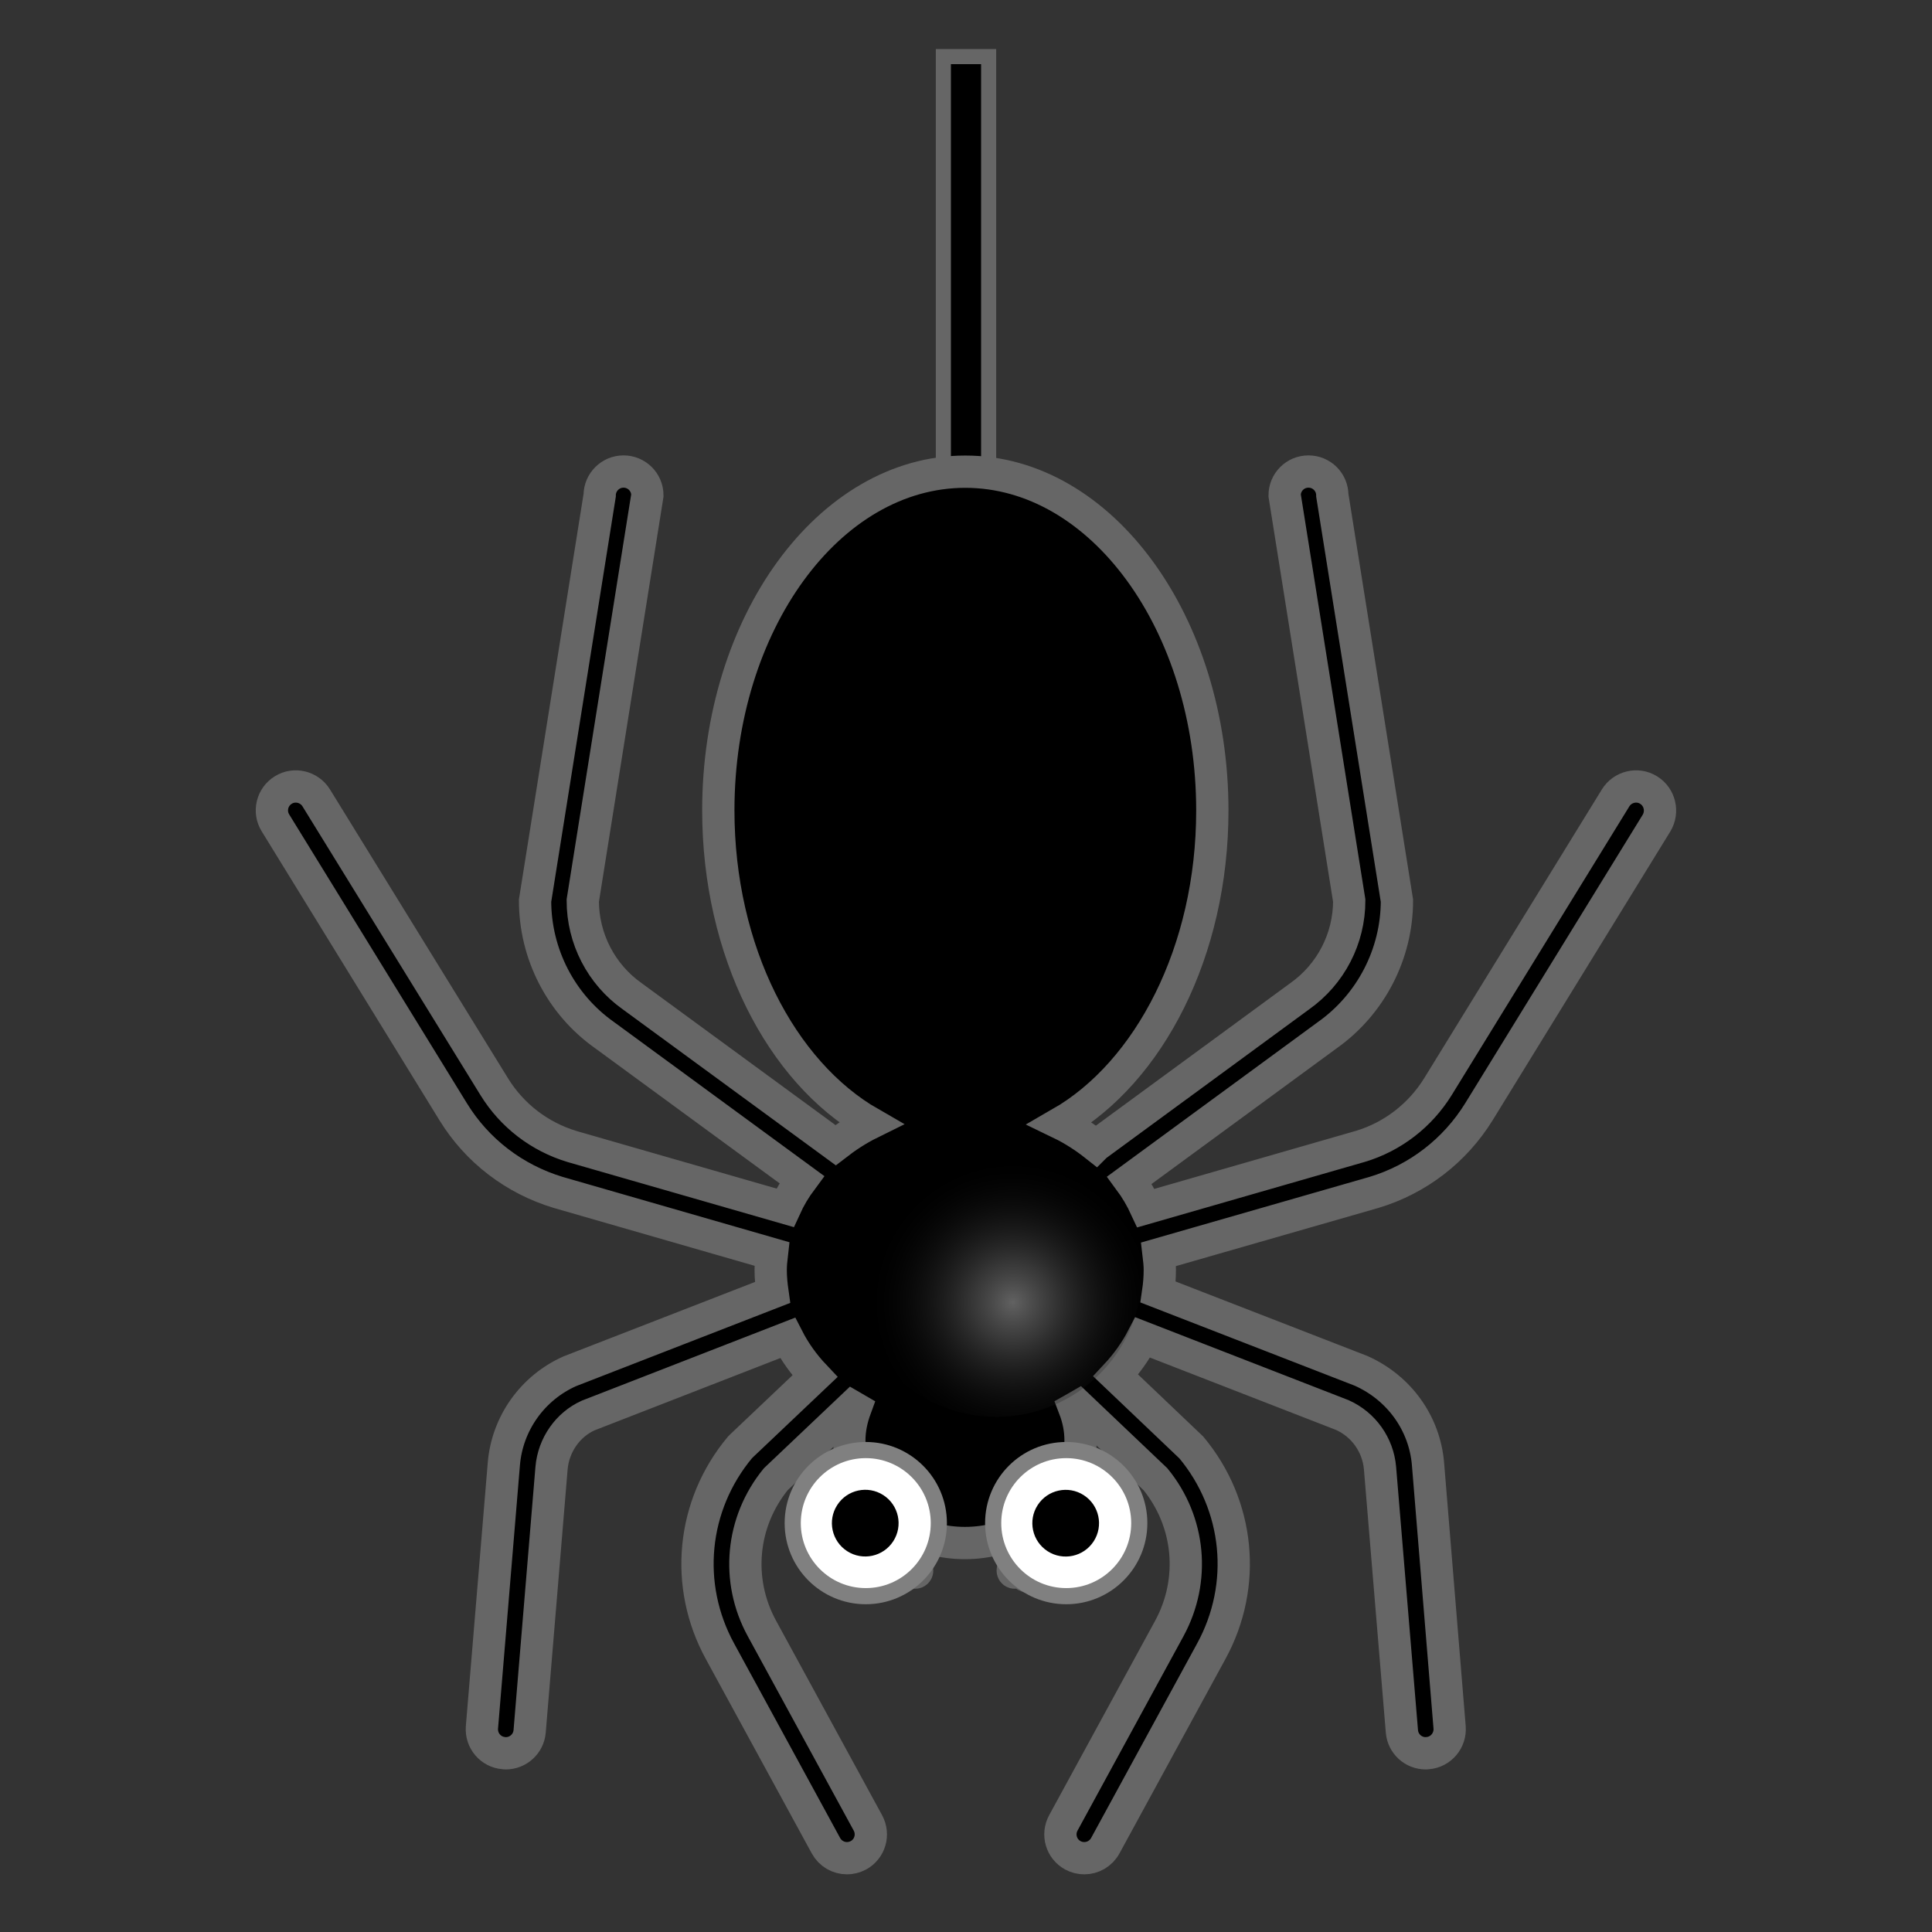 <svg enable-background="new 0 0 128 128" viewBox="0 0 128 128" xmlns="http://www.w3.org/2000/svg" xmlns:xlink="http://www.w3.org/1999/xlink"><rect x="0" y="0" width="128" height="128" fill="#333333" stroke="none"/><rect x="62.5" y="3.75" width="3" height="44.25" stroke="#666" stroke-miterlimit="10"/><path d="m109.22 52.17c-0.74-0.46-1.72-0.22-2.18 0.52l-11.77 19.13c-1.18 1.91-3.01 3.32-5.14 3.96l-14.21 4.09c-0.3-0.65-0.66-1.27-1.09-1.85l13.11-9.61c2.88-2.04 4.61-5.38 4.61-8.91l-4.28-26.85c0-0.88-0.71-1.58-1.58-1.58-0.88 0-1.58 0.71-1.58 1.58l4.28 26.85c0 2.51-1.22 4.88-3.29 6.34 0 0-13.48 9.88-13.49 9.89-0.72-0.57-1.5-1.08-2.35-1.49 5.9-3.39 10.07-11.4 10.07-20.72 0-12.38-7.34-22.45-16.37-22.45s-16.37 10.06-16.37 22.45c0 9.32 4.16 17.33 10.07 20.72-0.83 0.41-1.6 0.91-2.3 1.46l-13.47-9.87c-2.05-1.45-3.27-3.82-3.27-6.33l4.28-26.85c0-0.88-0.71-1.58-1.58-1.58s-1.58 0.71-1.58 1.58l-4.3 26.85c0 3.54 1.72 6.87 4.59 8.9l13.08 9.58c-0.44 0.59-0.81 1.21-1.11 1.87l-14.11-4.06c-2.15-0.65-3.98-2.05-5.16-3.97l-11.78-19.13c-0.46-0.74-1.44-0.98-2.18-0.52-0.75 0.46-0.98 1.44-0.52 2.18l11.77 19.13c1.58 2.58 4.05 4.47 6.96 5.35l14.16 4.08c-0.04 0.35-0.08 0.7-0.08 1.05 0 0.51 0.05 1.01 0.12 1.5l-13.43 5.22c-2.47 1.1-4.15 3.46-4.37 6.15l-1.45 17.44c-0.07 0.87 0.57 1.64 1.45 1.71 0.05 0 0.09 0.01 0.13 0.01 0.82 0 1.51-0.63 1.58-1.45l1.45-17.44c0.13-1.54 1.09-2.89 2.43-3.49l13.21-5.13c0.47 0.92 1.08 1.77 1.81 2.54l-4.84 4.59-0.13 0.13c-3.19 3.83-3.71 9.13-1.32 13.5l7.02 12.88c0.29 0.53 0.83 0.83 1.39 0.83 0.26 0 0.51-0.06 0.76-0.19 0.77-0.42 1.05-1.38 0.63-2.15l-7.02-12.88c-1.75-3.2-1.38-7.07 0.92-9.89l5.07-4.81c0.07 0.04 0.13 0.09 0.2 0.13-0.25 0.68-0.4 1.39-0.4 2.11 0 2.31 1.15 4.63 3.23 5.73 1.36 0.72 2.98 1.02 4.51 1.03 2.75 0.01 4.47-1.22 6.5-2.85 0.98-1.88 1.3-4.09 0.89-6.17 0.15 0.73 2.22 2.03 2.84 2.6 0.78 0.73 1.61 1.44 2.34 2.23 2.3 2.82 2.66 6.69 0.92 9.89l-7.02 12.88c-0.42 0.77-0.14 1.73 0.63 2.15 0.24 0.13 0.5 0.19 0.76 0.19 0.56 0 1.1-0.3 1.39-0.83l7.02-12.88c2.39-4.37 1.87-9.67-1.32-13.5l-5.01-4.77c0.72-0.77 1.32-1.61 1.79-2.52l13.22 5.14c1.41 0.63 2.37 1.98 2.5 3.52l1.45 17.44c0.07 0.83 0.76 1.45 1.58 1.45 0.04 0 0.09 0 0.13-0.01 0.87-0.07 1.52-0.84 1.45-1.71l-1.45-17.44c-0.22-2.69-1.9-5.05-4.44-6.18l-13.44-5.22c0.07-0.48 0.11-0.97 0.11-1.47 0-0.35-0.04-0.69-0.08-1.03l14.26-4.11c2.9-0.87 5.36-2.77 6.95-5.34l11.77-19.13c0.45-0.76 0.22-1.73-0.53-2.19z"/><path d="m109.22 52.34c-0.74-0.46-1.72-0.22-2.18 0.52l-11.77 19.13c-1.18 1.91-3.01 3.32-5.14 3.96l-14.21 4.09c-0.3-0.65-0.66-1.27-1.09-1.85l13.11-9.61c2.88-2.04 4.61-5.38 4.61-8.91l-4.28-26.85c0-0.88-0.71-1.58-1.58-1.58-0.88 0-1.58 0.71-1.58 1.58l4.28 26.85c0 2.51-1.22 4.88-3.29 6.34l-13.49 9.89-0.01 0.01c-0.72-0.57-1.5-1.08-2.35-1.49 5.9-3.39 10.07-11.4 10.07-20.72 0-12.38-7.34-22.45-16.37-22.45s-16.36 10.06-16.36 22.44c0 9.32 4.16 17.33 10.07 20.72-0.83 0.41-1.59 0.91-2.3 1.46l-13.48-9.87c-2.05-1.45-3.27-3.82-3.27-6.33l4.28-26.85c0-0.88-0.71-1.58-1.58-1.58s-1.58 0.71-1.58 1.58l-4.28 26.85c0 3.54 1.72 6.87 4.59 8.9l13.08 9.58c-0.44 0.59-0.81 1.21-1.11 1.87l-14.11-4.06c-2.15-0.65-3.98-2.05-5.16-3.97l-11.79-19.13c-0.46-0.74-1.44-0.98-2.18-0.52-0.75 0.46-0.98 1.44-0.52 2.18l11.77 19.13c1.58 2.58 4.05 4.47 6.96 5.35l14.16 4.08c-0.04 0.35-0.08 0.7-0.08 1.05 0 0.51 0.05 1.01 0.12 1.5l-13.43 5.22c-2.47 1.1-4.15 3.46-4.37 6.15l-1.45 17.44c-0.07 0.87 0.57 1.64 1.45 1.71 0.05 0 0.09 0.01 0.13 0.01 0.82 0 1.51-0.63 1.58-1.45l1.45-17.44c0.13-1.54 1.09-2.89 2.43-3.49l13.21-5.14c0.47 0.92 1.08 1.77 1.81 2.54l-4.84 4.59-0.13 0.13c-3.19 3.83-3.71 9.13-1.32 13.5l7.02 12.88c0.29 0.53 0.83 0.83 1.39 0.83 0.26 0 0.51-0.06 0.76-0.19 0.77-0.42 1.05-1.38 0.63-2.15l-7.02-12.88c-1.75-3.2-1.38-7.07 0.92-9.89l5.07-4.81c0.07 0.04 0.13 0.09 0.2 0.13-0.25 0.68-0.4 1.39-0.4 2.11 0 1.31 0.44 2.53 1.17 3.57-0.86 1.19-1.37 2.7-1.37 4.3 0 1.96 0.73-0.47 1.99 0.8 0.31 0.31 0.71 0.46 1.12 0.46s0.81-0.15 1.12-0.46c0.62-0.62 0.62 0.52 0-0.1-0.68-0.68-1.07 0.43-1.07-0.7 0-0.8 0.2-1.55 0.56-2.16 1.2 0.68 2.61 1.09 4.14 1.09s2.94-0.41 4.14-1.09c0.36 0.61 0.56 1.36 0.56 2.16 0 1.13-0.39 0.02-1.07 0.7-0.62 0.62-0.62-0.52 0 0.1 0.31 0.31 0.71 0.46 1.12 0.46s0.81-0.15 1.12-0.46c1.27-1.27 1.99 1.16 1.99-0.8 0-1.6-0.5-3.1-1.37-4.3 0.73-1.04 1.17-2.26 1.17-3.57 0-0.72-0.14-1.43-0.4-2.11 0.09-0.05 0.17-0.12 0.26-0.17l5.1 4.85c2.3 2.82 2.66 6.69 0.92 9.89l-7.02 12.88c-0.42 0.77-0.14 1.73 0.63 2.15 0.24 0.13 0.5 0.19 0.76 0.19 0.56 0 1.1-0.3 1.39-0.83l7.02-12.88c2.39-4.37 1.87-9.67-1.32-13.5l-5.01-4.77c0.72-0.77 1.32-1.61 1.79-2.52l13.22 5.14c1.41 0.63 2.37 1.98 2.5 3.52l1.45 17.44c0.07 0.83 0.76 1.45 1.58 1.45 0.04 0 0.09 0 0.13-0.01 0.87-0.07 1.52-0.84 1.45-1.71l-1.43-17.44c-0.22-2.69-1.9-5.05-4.44-6.18l-13.44-5.22c0.07-0.48 0.11-0.97 0.11-1.47 0-0.35-0.04-0.69-0.08-1.03l14.27-4.1c2.9-0.87 5.36-2.77 6.95-5.34l11.77-19.13c0.45-0.75 0.22-1.73-0.53-2.19z" fill="none" stroke="#666" stroke-miterlimit="10" stroke-width="2.139"/><radialGradient id="c" cx="60.895" cy="41.715" r="9.68" gradientTransform="matrix(-1 0 0 -1 128 128)" gradientUnits="userSpaceOnUse"><stop stop-color="#616161" offset=".004"/><stop stop-color="#4B4B4B" stop-opacity=".727" offset=".276"/><stop stop-color="#111" stop-opacity=".16" offset=".84"/><stop stop-opacity="0" offset="1"/></radialGradient><circle cx="66.01" cy="84.19" r="9.68" fill="url(#c)"/><circle cx="57.36" cy="100.91" r="4.84" fill="#fff" stroke="#808080" stroke-miterlimit="10" stroke-width="1.07"/><ellipse transform="matrix(.542 -.84 .84 .542 -58.529 94.401)" cx="57.36" cy="100.91" rx="2.21" ry="2.21"/><circle cx="70.64" cy="100.91" r="4.84" fill="#fff" stroke="#808080" stroke-miterlimit="10" stroke-width="1.07"/><ellipse transform="matrix(.542 -.84 .84 .542 -52.447 105.56)" cx="70.64" cy="100.91" rx="2.21" ry="2.21"/><g display="none"><g display="inline"><g opacity=".6"><circle cx="64" cy="64" r="28" fill="none" opacity=".61" stroke="#000" stroke-miterlimit="10" stroke-width=".263"/><line x1="84" x2="84" y2="128" fill="none" opacity=".61" stroke="#000" stroke-miterlimit="10" stroke-width=".25"/><line x1="44" x2="44" y2="128" fill="none" opacity=".61" stroke="#000" stroke-miterlimit="10" stroke-width=".25"/><line x1="64" x2="64" y2="128" fill="none" opacity=".61" stroke="#000" stroke-miterlimit="10" stroke-width=".25"/><line x1="128" y1="64" y2="64" fill="none" opacity=".61" stroke="#000" stroke-miterlimit="10" stroke-width=".25"/><line x1="128" y1="44" y2="44" fill="none" opacity=".61" stroke="#000" stroke-miterlimit="10" stroke-width=".25"/><line x1="128" y1="83.75" y2="83.75" fill="none" opacity=".61" stroke="#000" stroke-miterlimit="10" stroke-width=".25"/><line x1="128" y1="128" fill="none" opacity=".61" stroke="#000" stroke-miterlimit="10" stroke-width=".25"/><line x2="128" y1="128" fill="none" opacity=".61" stroke="#000" stroke-miterlimit="10" stroke-width=".25"/><g opacity=".61"><path d="M64,4.26c32.94,0,59.74,26.8,59.74,59.74S96.94,123.74,64,123.74S4.26,96.94,4.26,64S31.06,4.26,64,4.26 M64,4 C30.86,4,4,30.86,4,64s26.86,60,60,60s60-26.86,60-60S97.14,4,64,4L64,4z"/></g><path d="m107.97 115.97h-87.94c-4.42 0-8.03-3.61-8.03-8.03v-87.91c0-4.42 3.61-8.03 8.03-8.03h87.94c4.42 0 8.03 3.61 8.03 8.03v87.91c0 4.42-3.61 8.03-8.03 8.03z" fill="none" opacity=".61" stroke="#000" stroke-miterlimit="10" stroke-width=".258"/><path d="m100 124h-72c-4.4 0-8-3.6-8-8v-104c0-4.4 3.6-8 8-8h72c4.4 0 8 3.6 8 8v104c0 4.4-3.6 8-8 8z" fill="none" opacity=".61" stroke="#000" stroke-miterlimit="10" stroke-width=".263"/><path d="M113.77,108H14.23 C8.6,108,4,103.4,4,97.77V30.28c0-5.63,4.6-10.23,10.23-10.23h99.54c5.63,0,10.23,4.6,10.23,10.23v67.48 C124,103.4,119.4,108,113.77,108z" fill="none" opacity=".61" stroke="#000" stroke-miterlimit="10" stroke-width=".263"/></g><g opacity=".2"><defs><rect id="b" width="128" height="128" opacity=".2"/></defs><clipPath id="a"><use xlink:href="#b"/></clipPath><g clip-path="url(#a)"><g fill="none" stroke="#000" stroke-miterlimit="10" stroke-width=".25"><line x1="-28" x2="-28" y1="160" y2="-32"/><line x1="-24" x2="-24" y1="160" y2="-32"/><line x1="-20" x2="-20" y1="160" y2="-32"/><line x1="-16" x2="-16" y1="160" y2="-32"/><line x1="-12" x2="-12" y1="160" y2="-32"/><line x1="-8" x2="-8" y1="160" y2="-32"/><line x1="-4" x2="-4" y1="160" y2="-32"/><line y1="160" y2="-32"/><line x1="4" x2="4" y1="160" y2="-32"/><line x1="8" x2="8" y1="160" y2="-32"/><line x1="12" x2="12" y1="160" y2="-32"/><line x1="16" x2="16" y1="160" y2="-32"/><line x1="20" x2="20" y1="160" y2="-32"/><line x1="24" x2="24" y1="160" y2="-32"/><line x1="28" x2="28" y1="160" y2="-32"/><line x1="32" x2="32" y1="160" y2="-32"/><line x1="36" x2="36" y1="160" y2="-32"/><line x1="40" x2="40" y1="160" y2="-32"/><line x1="44" x2="44" y1="160" y2="-32"/><line x1="48" x2="48" y1="160" y2="-32"/><line x1="52" x2="52" y1="160" y2="-32"/><line x1="56" x2="56" y1="160" y2="-32"/><line x1="60" x2="60" y1="160" y2="-32"/><line x1="64" x2="64" y1="160" y2="-32"/><line x1="68" x2="68" y1="160" y2="-32"/><line x1="72" x2="72" y1="160" y2="-32"/><line x1="76" x2="76" y1="160" y2="-32"/><line x1="80" x2="80" y1="160" y2="-32"/><line x1="84" x2="84" y1="160" y2="-32"/><line x1="88" x2="88" y1="160" y2="-32"/><line x1="92" x2="92" y1="160" y2="-32"/><line x1="96" x2="96" y1="160" y2="-32"/><line x1="100" x2="100" y1="160" y2="-32"/><line x1="104" x2="104" y1="160" y2="-32"/><line x1="108" x2="108" y1="160" y2="-32"/><line x1="112" x2="112" y1="160" y2="-32"/><line x1="116" x2="116" y1="160" y2="-32"/><line x1="120" x2="120" y1="160" y2="-32"/><line x1="124" x2="124" y1="160" y2="-32"/><line x1="128" x2="128" y1="160" y2="-32"/><line x1="132" x2="132" y1="160" y2="-32"/><line x1="136" x2="136" y1="160" y2="-32"/><line x1="137" x2="137" y1="166.05" y2="-25.95"/><line x1="144" x2="144" y1="160" y2="-32"/><line x1="148" x2="148" y1="160" y2="-32"/><line x1="152" x2="152" y1="160" y2="-32"/><line x1="156" x2="156" y1="160" y2="-32"/></g><g fill="none" stroke="#000" stroke-miterlimit="10" stroke-width=".25"><line x1="-32" x2="160" y1="-28" y2="-28"/><line x1="-32" x2="160" y1="-24" y2="-24"/><line x1="-32" x2="160" y1="-20" y2="-20"/><line x1="-32" x2="160" y1="-16" y2="-16"/><line x1="-32" x2="160" y1="-12" y2="-12"/><line x1="-32" x2="160" y1="-8" y2="-8"/><line x1="-32" x2="160" y1="-4" y2="-4"/><line x1="-32" x2="160"/><line x1="-32" x2="160" y1="4" y2="4"/><line x1="-32" x2="160" y1="8" y2="8"/><line x1="-32" x2="160" y1="12" y2="12"/><line x1="-32" x2="160" y1="16" y2="16"/><line x1="-32" x2="160" y1="20" y2="20"/><line x1="-32" x2="160" y1="24" y2="24"/><line x1="-32" x2="160" y1="28" y2="28"/><line x1="-32" x2="160" y1="32" y2="32"/><line x1="-32" x2="160" y1="36" y2="36"/><line x1="-32" x2="160" y1="40" y2="40"/><line x1="-32" x2="160" y1="44" y2="44"/><line x1="-32" x2="160" y1="48" y2="48"/><line x1="-32" x2="160" y1="52" y2="52"/><line x1="-32" x2="160" y1="56" y2="56"/><line x1="-32" x2="160" y1="60" y2="60"/><line x1="-32" x2="160" y1="64" y2="64"/><line x1="-32" x2="160" y1="68" y2="68"/><line x1="-32" x2="160" y1="72" y2="72"/><line x1="-32" x2="160" y1="76" y2="76"/><line x1="-32" x2="160" y1="80" y2="80"/><line x1="-32" x2="160" y1="84" y2="84"/><line x1="-32" x2="160" y1="88" y2="88"/><line x1="-32" x2="160" y1="92" y2="92"/><line x1="-32" x2="160" y1="96" y2="96"/><line x1="-32" x2="160" y1="100" y2="100"/><line x1="-32" x2="160" y1="104" y2="104"/><line x1="-32" x2="160" y1="108" y2="108"/><line x1="-32" x2="160" y1="112" y2="112"/><line x1="-32" x2="160" y1="116" y2="116"/><line x1="-32" x2="160" y1="120" y2="120"/><line x1="-32" x2="160" y1="124" y2="124"/><line x1="-32" x2="160" y1="128" y2="128"/><line x1="-32" x2="160" y1="132" y2="132"/><line x1="-32" x2="160" y1="136" y2="136"/><line x1="-32" x2="160" y1="140" y2="140"/><line x1="-32" x2="160" y1="144" y2="144"/><line x1="-32" x2="160" y1="148" y2="148"/><line x1="-32" x2="160" y1="152" y2="152"/><line x1="-32" x2="160" y1="156" y2="156"/></g><path d="m159.75-31.75v191.5h-191.5v-191.5h191.5m0.25-0.25h-192v192h192v-192z"/></g></g><g fill="#F44336"><rect width="4" height="128" opacity=".3"/><rect x="124" width="4" height="128" opacity=".3"/><rect transform="matrix(-1.837e-16 1 -1 -1.837e-16 66 -62)" x="62" y="-58" width="4" height="120" opacity=".3"/><rect transform="matrix(-1.837e-16 1 -1 -1.837e-16 190 62)" x="62" y="66" width="4" height="120" opacity=".3"/></g></g></g></svg>
